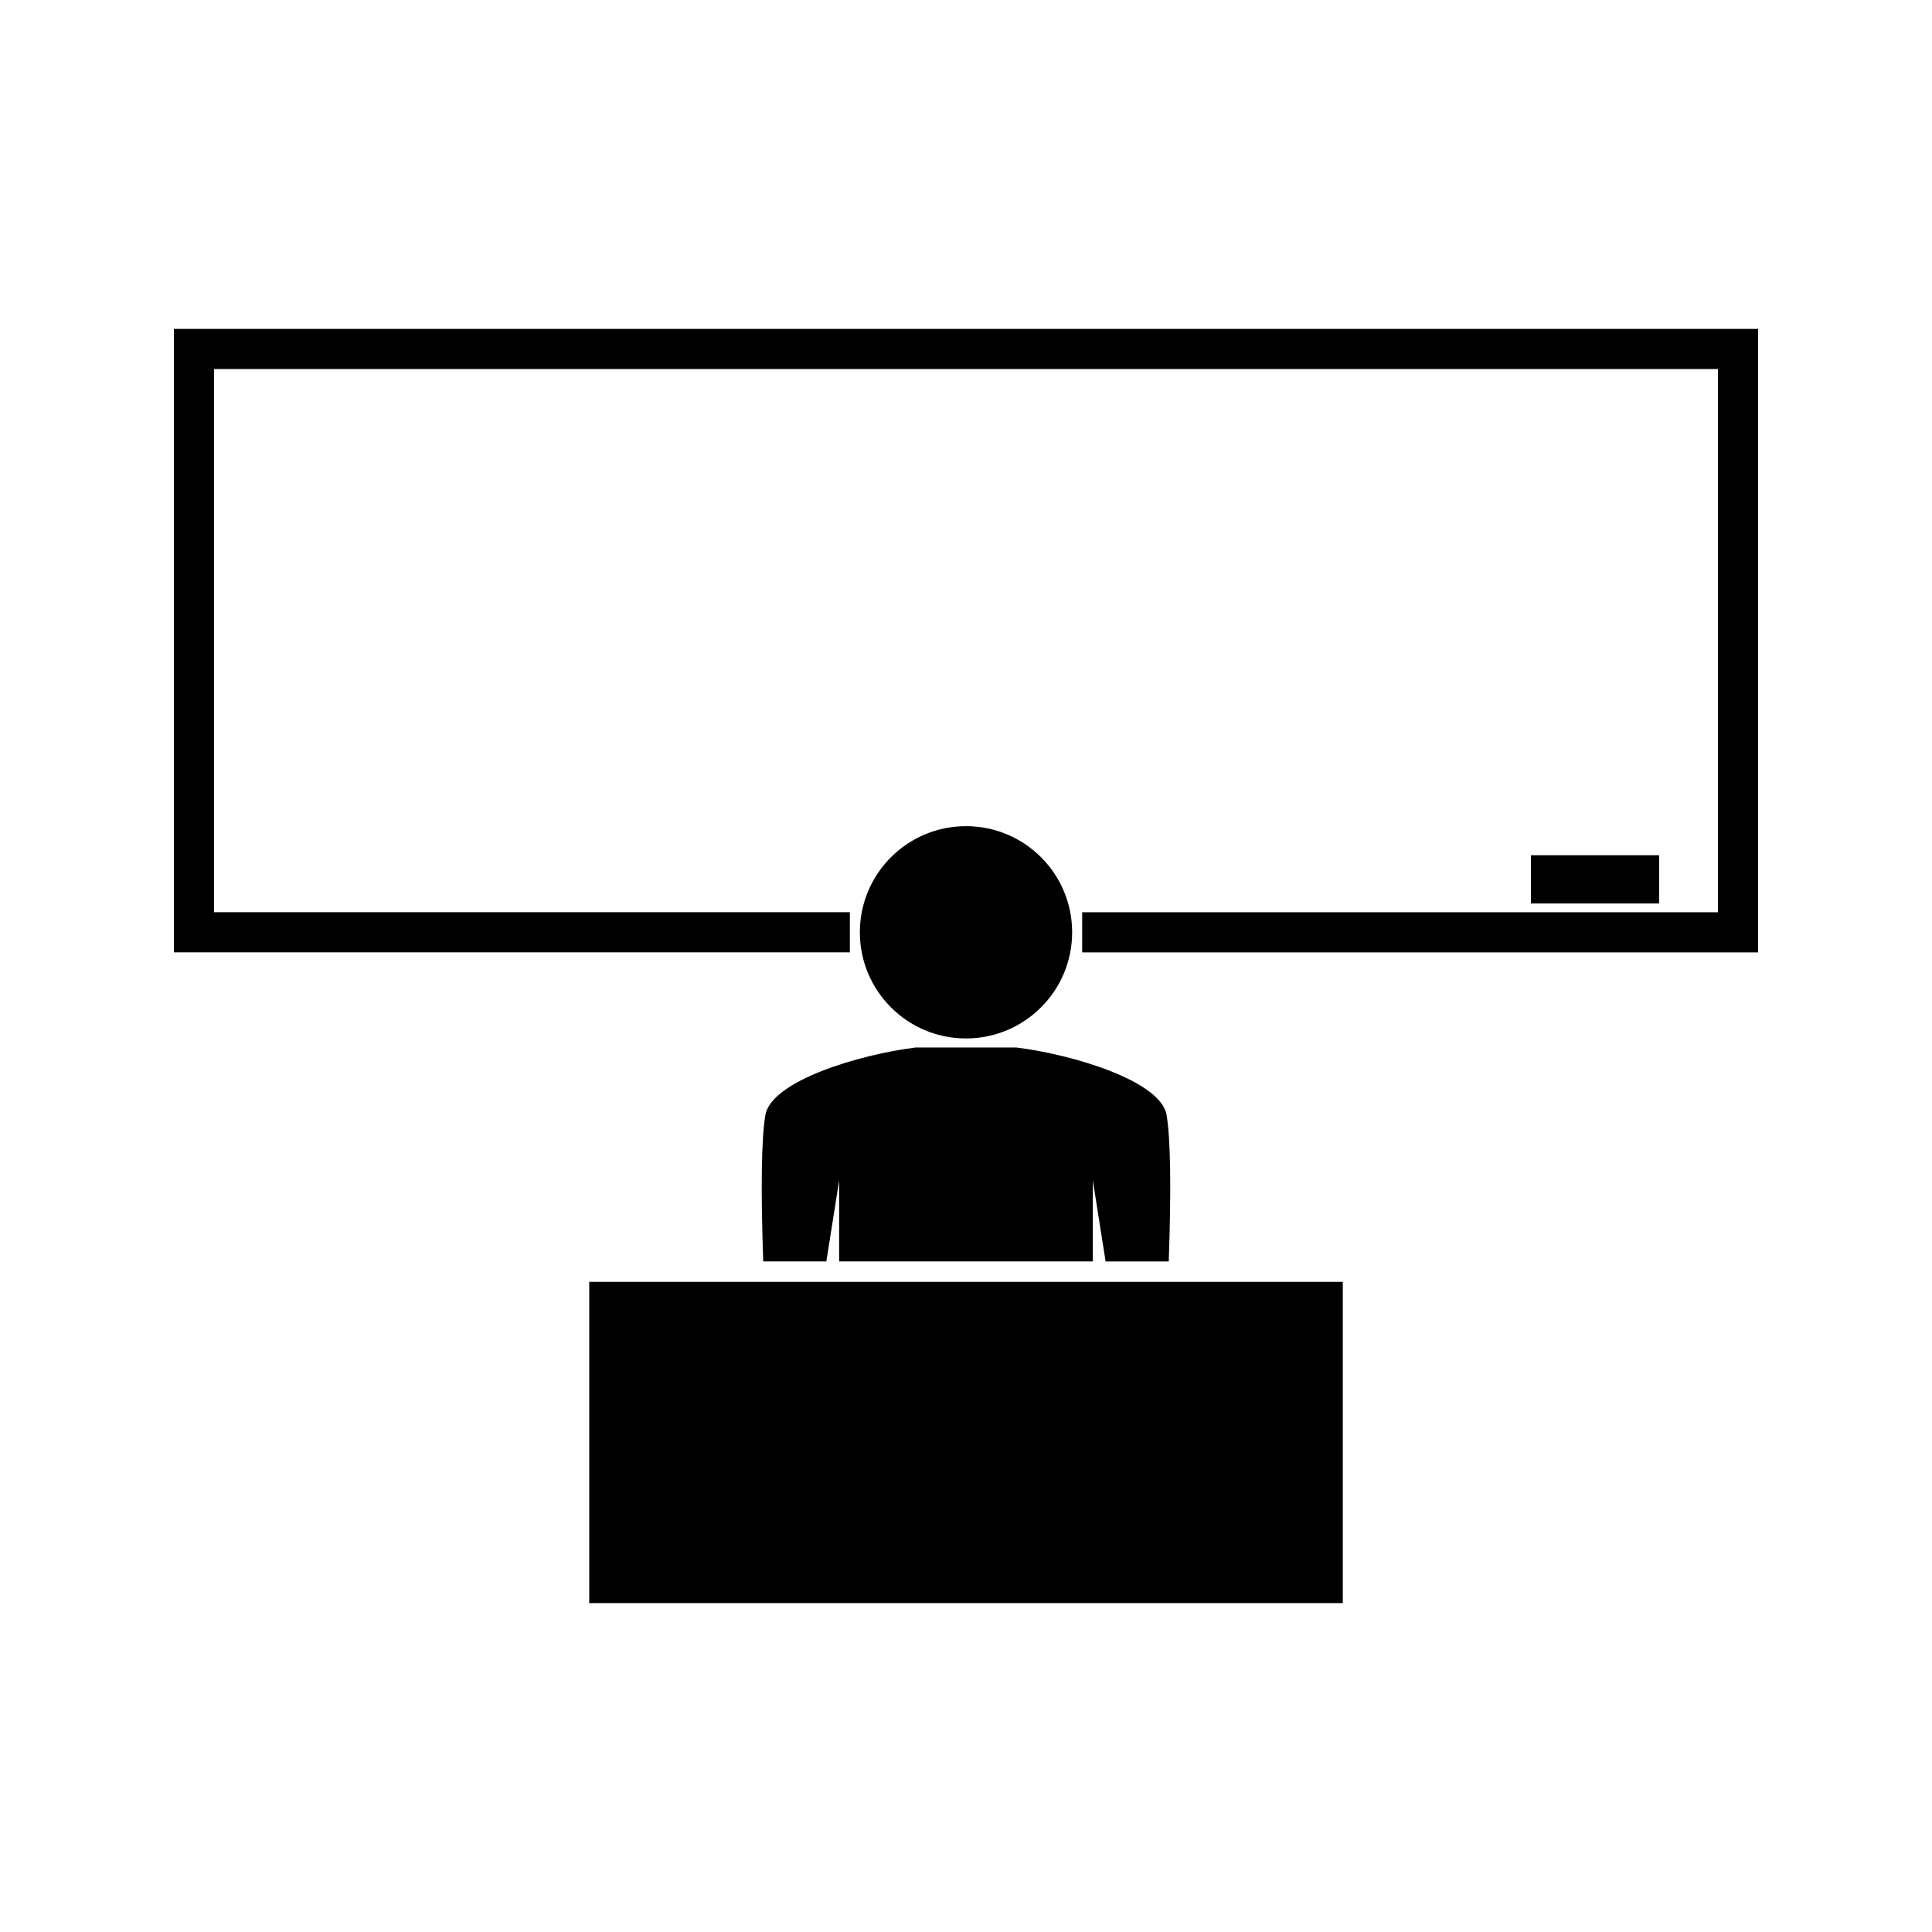 <?xml version="1.0" encoding="UTF-8"?>
<!-- Uploaded to: SVG Repo, www.svgrepo.com, Generator: SVG Repo Mixer Tools -->
<svg fill="#000000" width="800px" height="800px" version="1.1" viewBox="144 144 512 512" xmlns="http://www.w3.org/2000/svg">
 <g>
  <path d="m366.01 483.71-65.859 0.004v85.117h199.71v-85.117h-65.875z"/>
  <path d="m346.84 439.47c-1.059 6.109-1.254 19.508-0.578 38.82h16.727l3.394-21.477v21.477h67.227v-21.465l3.391 21.477h16.73c0.684-19.309 0.477-32.699-0.578-38.836-1.562-8.996-24.676-15.98-39.801-17.863h-26.754c-14.863 1.855-38.176 8.84-39.758 17.867z"/>
  <path d="m428.13 391.07c0 15.535-12.594 28.129-28.129 28.129s-28.129-12.594-28.129-28.129c0-15.535 12.594-28.129 28.129-28.129s28.129 12.594 28.129 28.129"/>
  <path d="m190.08 231.16v165.22h179.14v-10.637h-168.51v-143.95h398.57v143.96h-168.49v10.641h179.12v-165.23z"/>
  <path d="m549.73 370.64h33.949v12.793h-33.949z"/>
 </g>
</svg>